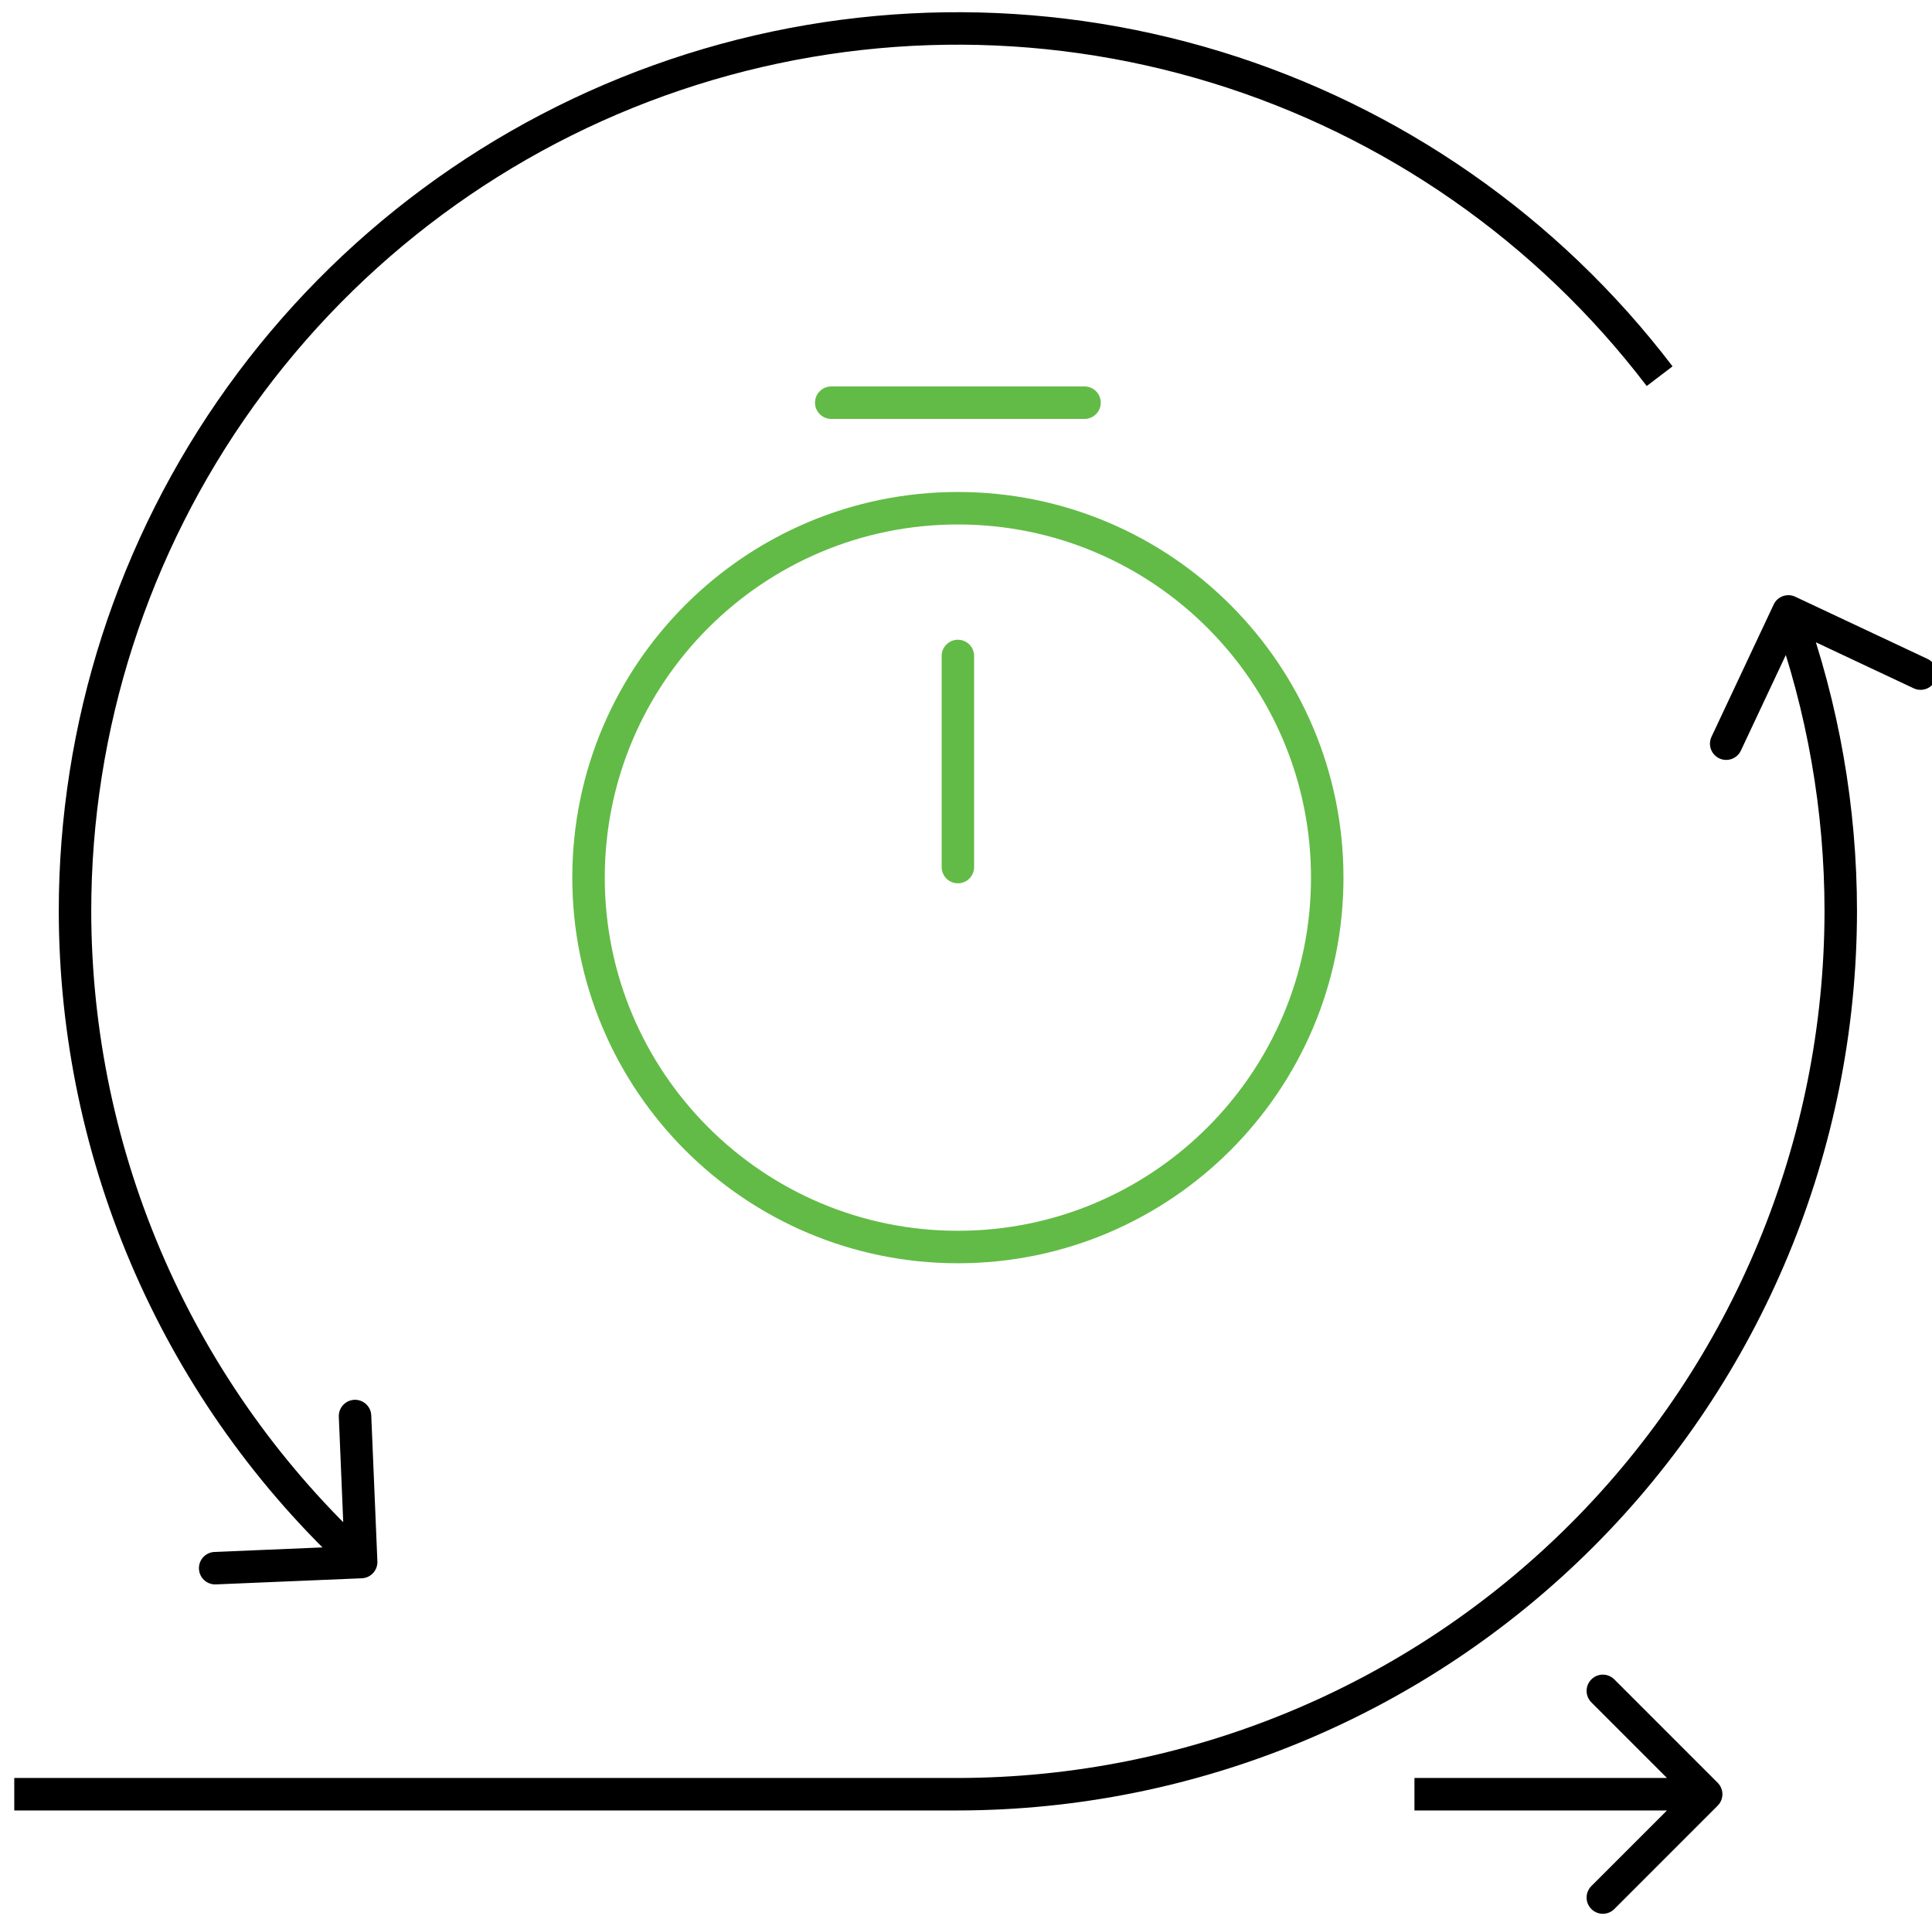 <svg xmlns="http://www.w3.org/2000/svg" width="119" height="118" viewBox="0 0 119 118" fill="none"><path d="M74.893 4.132L75.186 3.176L75.186 3.176L74.893 4.132ZM41.591 4.608L41.271 3.661L41.271 3.661L41.591 4.608ZM14.816 24.419L14.004 23.835L14.004 23.835L14.816 24.419ZM4.62 56.126L3.62 56.126L3.62 56.127L4.62 56.126ZM9.235 78.01L10.15 77.607H10.15L9.235 78.01ZM22.288 97.201C22.839 97.177 23.268 96.711 23.245 96.159L22.867 87.167C22.844 86.616 22.378 86.187 21.826 86.21C21.274 86.234 20.846 86.7 20.869 87.251L21.204 95.244L13.212 95.58C12.66 95.603 12.231 96.069 12.254 96.621C12.278 97.173 12.744 97.602 13.296 97.578L22.288 97.201ZM103.019 22.562C95.998 13.348 86.263 6.567 75.186 3.176L74.6 5.089C85.277 8.357 94.66 14.893 101.428 23.774L103.019 22.562ZM75.186 3.176C64.109 -0.214 52.246 -0.045 41.271 3.661L41.911 5.556C52.49 1.984 63.923 1.82 74.6 5.089L75.186 3.176ZM41.271 3.661C30.295 7.367 20.759 14.423 14.004 23.835L15.629 25.002C22.14 15.93 31.331 9.128 41.911 5.556L41.271 3.661ZM14.004 23.835C7.249 33.247 3.618 44.541 3.62 56.126L5.62 56.125C5.618 44.959 9.118 34.073 15.629 25.002L14.004 23.835ZM3.62 56.127C3.63 63.8 5.23 71.389 8.319 78.412L10.15 77.607C7.172 70.836 5.63 63.521 5.62 56.124L3.62 56.127ZM8.319 78.412C11.409 85.436 15.92 91.744 21.569 96.938L22.922 95.465C17.477 90.459 13.128 84.378 10.15 77.607L8.319 78.412Z" fill="black"></path><path d="M105.797 111.207C106.188 110.817 106.188 110.183 105.797 109.793L99.433 103.429C99.043 103.038 98.409 103.038 98.019 103.429C97.628 103.819 97.628 104.453 98.019 104.843L103.676 110.5L98.019 116.157C97.628 116.547 97.628 117.181 98.019 117.571C98.409 117.962 99.043 117.962 99.433 117.571L105.797 111.207ZM87.122 111.5H105.09V109.5H87.122V111.5Z" fill="black"></path><path d="M113.38 56.125L114.38 56.126V56.125H113.38ZM110.578 36.751C110.079 36.516 109.483 36.731 109.248 37.231L105.419 45.375C105.184 45.875 105.399 46.471 105.898 46.706C106.398 46.941 106.994 46.726 107.229 46.226L110.632 38.986L117.872 42.39C118.372 42.625 118.968 42.41 119.203 41.91C119.438 41.411 119.223 40.815 118.723 40.58L110.578 36.751ZM59.004 110.5V111.5H59.005L59.004 110.5ZM97.435 94.556L98.142 95.263L97.435 94.556ZM114.38 56.125C114.38 49.713 113.268 43.35 111.094 37.317L109.212 37.995C111.308 43.81 112.38 49.944 112.38 56.125H114.38ZM0.879 111.5H59.004V109.5H0.879V111.5ZM59.005 111.5C73.686 111.483 87.761 105.644 98.142 95.263L96.728 93.849C86.721 103.855 73.154 109.484 59.003 109.5L59.005 111.5ZM98.142 95.263C108.524 84.882 114.364 70.807 114.38 56.126L112.38 56.124C112.364 70.275 106.735 83.842 96.728 93.849L98.142 95.263Z" fill="black"></path><path d="M81.75 54.05C81.75 66.608 71.558 76.8 59 76.8C46.442 76.8 36.25 66.608 36.25 54.05C36.25 41.492 46.442 31.3 59 31.3C71.558 31.3 81.75 41.492 81.75 54.05Z" stroke="#62BB46" stroke-width="2" stroke-linecap="round" stroke-linejoin="round"></path><path d="M59 40.4V53.4" stroke="#62BB46" stroke-width="2" stroke-linecap="round" stroke-linejoin="round"></path><path d="M51.2 24.8H66.8" stroke="#62BB46" stroke-width="2" stroke-miterlimit="10" stroke-linecap="round" stroke-linejoin="round"></path></svg>